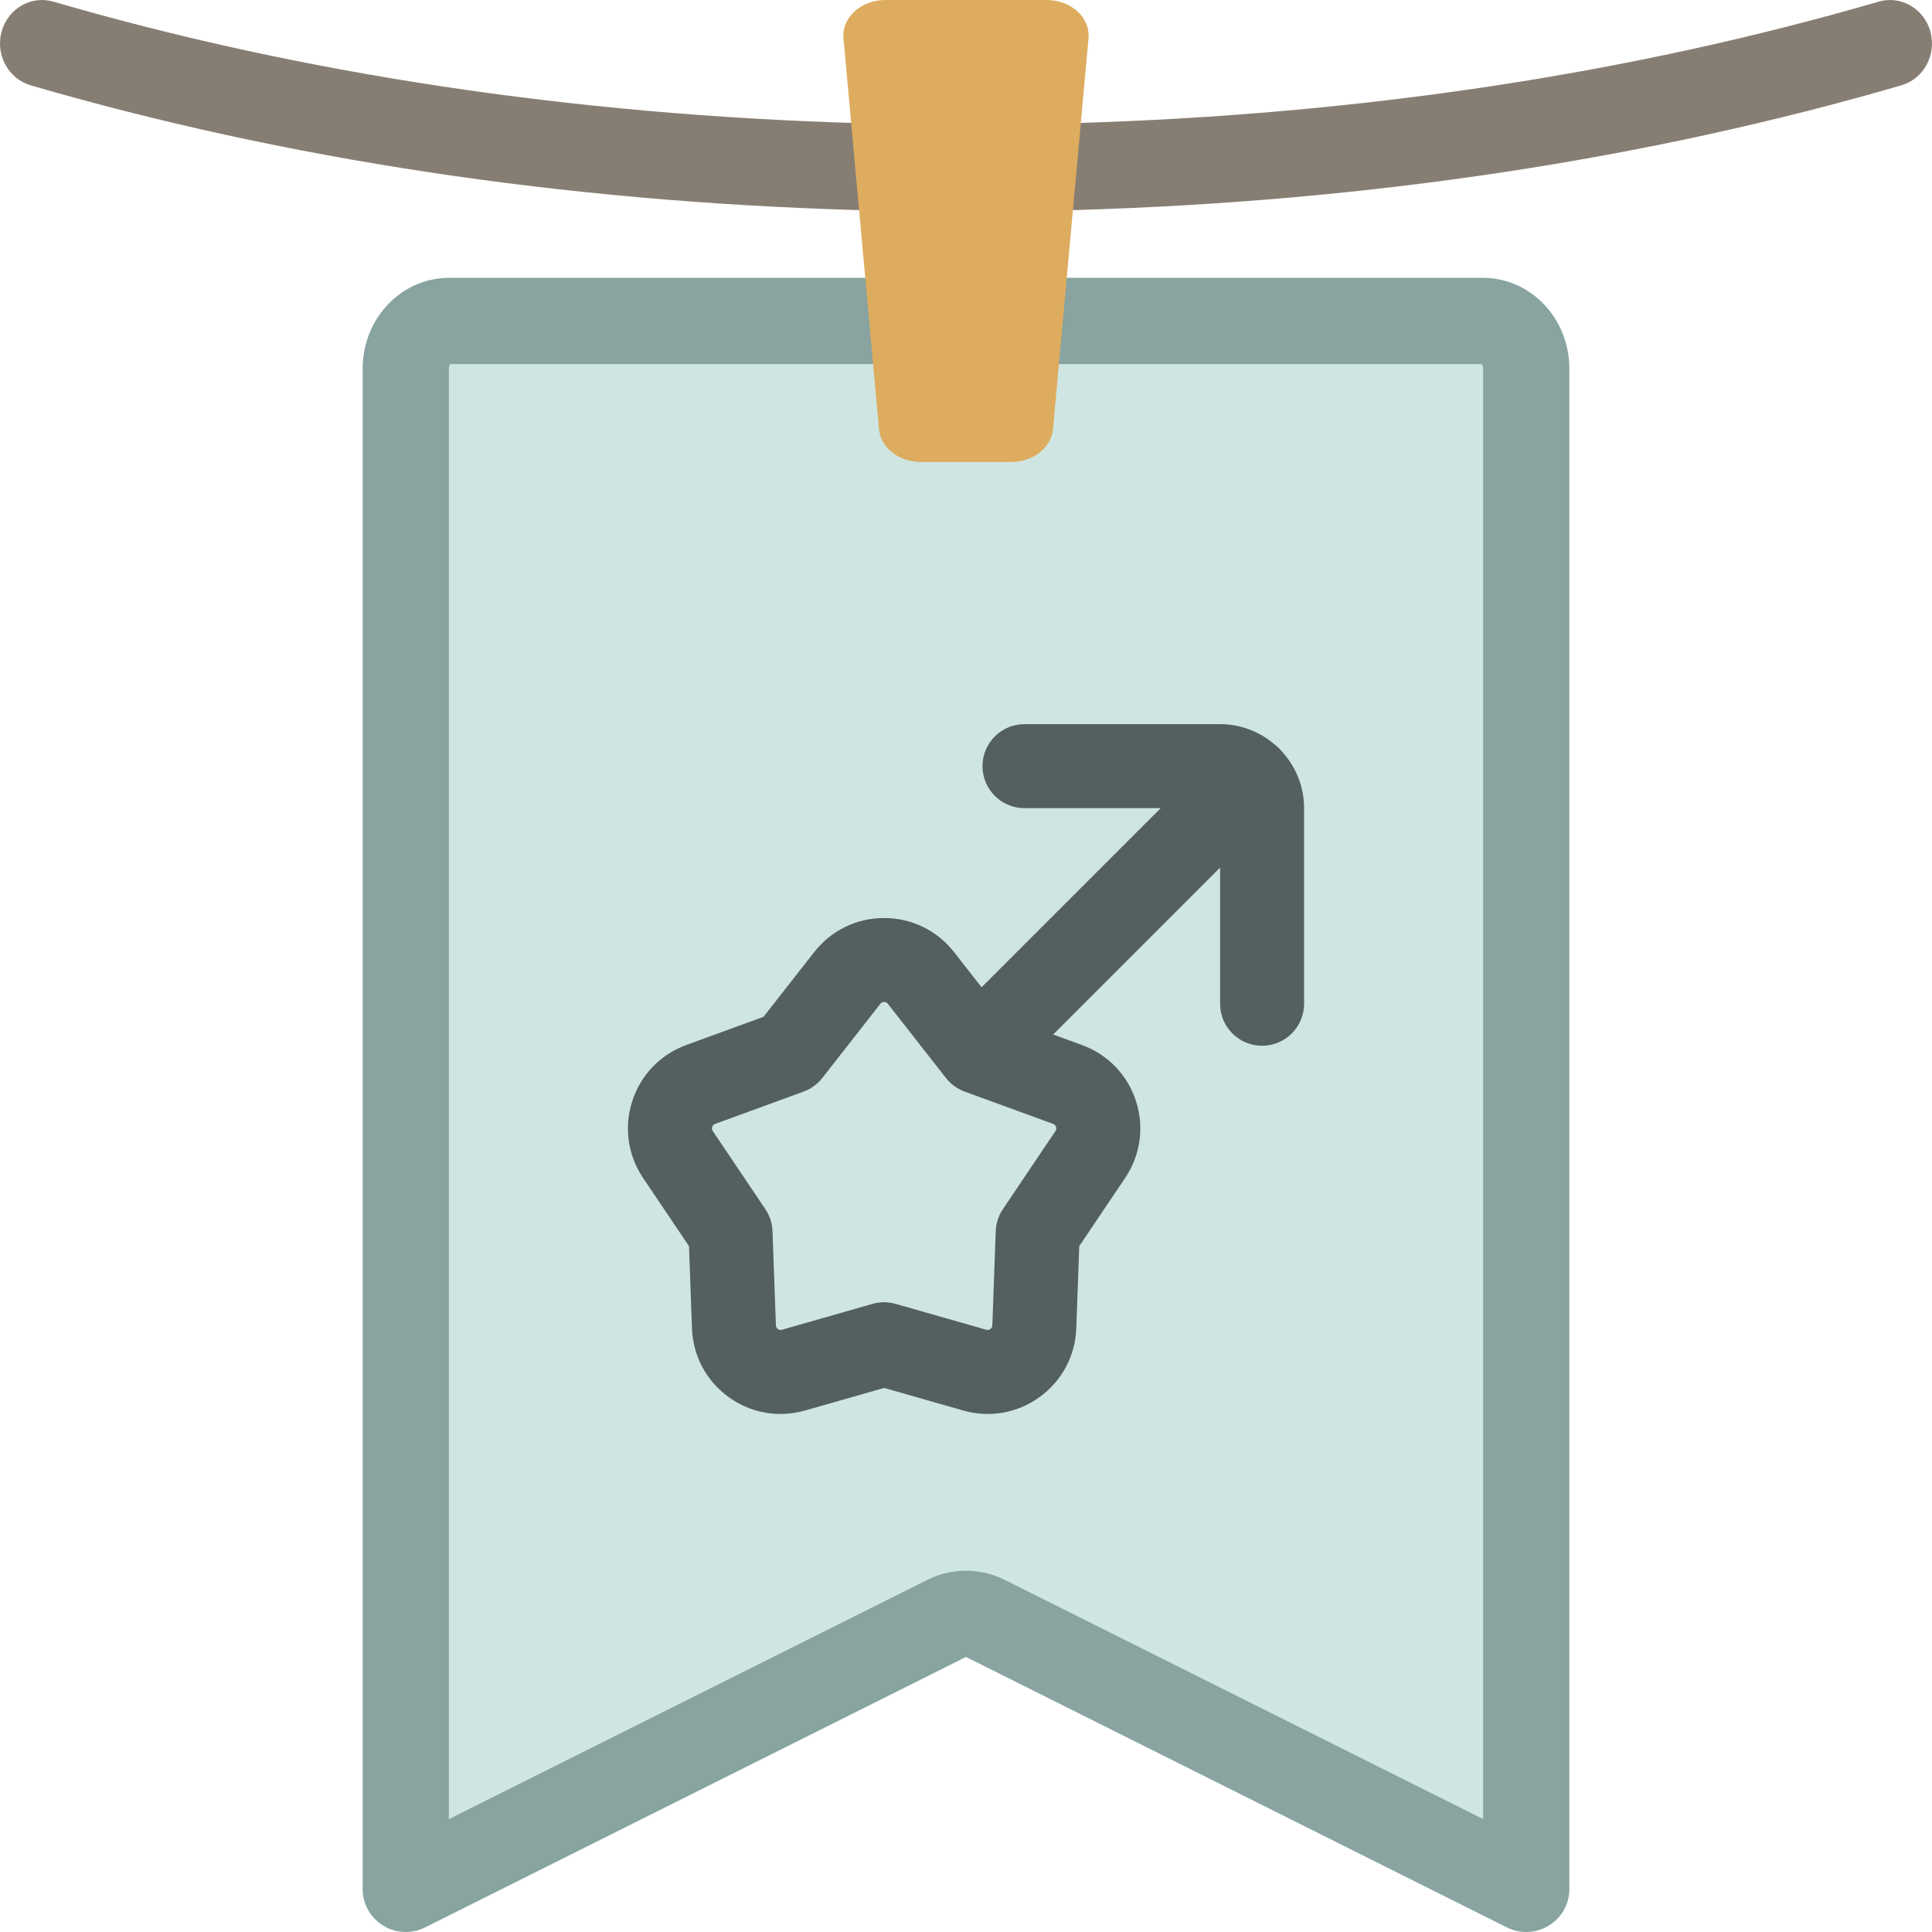 <?xml version="1.0" encoding="iso-8859-1"?>
<!-- Uploaded to: SVG Repo, www.svgrepo.com, Generator: SVG Repo Mixer Tools -->
<svg height="800px" width="800px" version="1.1" id="Layer_1" xmlns="http://www.w3.org/2000/svg" xmlns:xlink="http://www.w3.org/1999/xlink" 
	 viewBox="0 0 512 512" xml:space="preserve">
<path style="fill:#CFE5E2;" d="M282.994,73.65h110.05c12.614,0,22.841,10.779,22.841,24.075v402.837
	c0,8.49-8.934,14.011-16.527,10.214l-143.356-71.678l-143.356,71.678c-7.593,3.797-16.527-1.725-16.527-10.214V97.725
	c0-13.296,10.227-24.075,22.841-24.075h110.05C229.007,73.65,282.994,73.65,282.994,73.65z"/>
<path style="fill:#88A3A0;" d="M399.357,510.777c7.593,3.797,16.527-1.725,16.527-10.214V97.725
	c0-13.296-10.227-24.075-22.841-24.075h-110.05h-53.986h-110.05c-12.614,0-22.841,10.779-22.841,24.075v402.837
	c0,8.49,8.934,14.011,16.527,10.214l143.356-71.678L399.357,510.777z M118.956,482.085V97.725c0-0.667,0.22-1.054,0.363-1.234
	h273.362c0.141,0.18,0.363,0.569,0.363,1.234v384.359L266.215,418.67c-3.216-1.607-6.715-2.411-10.214-2.411
	c-3.499,0-7,0.804-10.214,2.411L118.956,482.085z"/>
<path style="fill:#53605F;" d="M339.885,199.335c-0.252-0.312-0.519-0.616-0.808-0.905c-0.289-0.289-0.593-0.557-0.905-0.808
	c-3.942-3.538-9.135-5.712-14.837-5.712h-51.832c-6.147,0-11.13,4.984-11.13,11.13c0,6.146,4.983,11.13,11.13,11.13h36.091
	l-47.464,47.464l-7.308-9.333c-4.489-5.732-11.239-9.02-18.521-9.021l0,0c-7.281,0-14.032,3.289-18.522,9.021l-13.435,17.158
	l-20.471,7.476c-6.84,2.498-12.053,7.903-14.304,14.828s-1.209,14.36,2.856,20.402l12.167,18.081l0.785,21.779
	c0.262,7.276,3.791,13.904,9.682,18.185c4.081,2.965,8.886,4.504,13.782,4.504c2.168,0,4.355-0.302,6.505-0.916l20.956-5.984
	l20.956,5.984c7.002,2.001,14.396,0.691,20.286-3.588c5.89-4.281,9.42-10.909,9.681-18.185l0.785-21.779l12.168-18.081
	c4.065-6.042,5.105-13.478,2.855-20.403c-2.249-6.925-7.463-12.329-14.302-14.827l-7.631-2.787l44.237-44.237v36.091
	c0,6.146,4.983,11.13,11.13,11.13s11.13-4.984,11.13-11.13V214.17C345.596,208.469,343.422,203.278,339.885,199.335z
	 M279.859,298.643c0.19,0.585-0.068,0.969-0.152,1.095l-13.941,20.718c-1.16,1.724-1.814,3.736-1.889,5.813l-0.899,24.955
	c-0.006,0.152-0.022,0.616-0.52,0.977c-0.496,0.363-0.942,0.235-1.09,0.194l-24.013-6.856c-0.998-0.286-2.027-0.429-3.056-0.429
	s-2.058,0.142-3.056,0.429l-24.011,6.856c-0.146,0.041-0.591,0.169-1.09-0.194c-0.499-0.362-0.514-0.825-0.52-0.977l-0.899-24.955
	c-0.075-2.076-0.729-4.089-1.889-5.813l-13.941-20.718c-0.085-0.126-0.344-0.51-0.154-1.095c0.19-0.584,0.626-0.744,0.768-0.796
	l23.456-8.567c1.951-0.713,3.664-1.958,4.945-3.594l15.395-19.661c0.093-0.119,0.38-0.485,0.995-0.485
	c0.616,0,0.902,0.365,0.995,0.485l0,0l15.397,19.661c1.28,1.636,2.993,2.881,4.944,3.594l23.457,8.567
	C279.235,297.899,279.67,298.058,279.859,298.643z"/>
<path style="fill:#877E73;" d="M503.882,22.612c-67.413,19.626-140.923,30.742-218.489,33.039c-0.107,0.002-0.213,0.004-0.318,0.004
	h-58.148c-0.106,0-0.211-0.001-0.318-0.004C149.042,53.354,75.533,42.238,8.118,22.612c-5.917-1.723-9.364-8.084-7.7-14.208
	c1.665-6.123,7.815-9.688,13.729-7.968c65.613,19.103,137.251,29.931,212.938,32.183h57.828
	c75.687-2.253,147.325-13.08,212.939-32.183c5.916-1.722,12.063,1.844,13.729,7.968C513.247,14.528,509.8,20.889,503.882,22.612z"/>
<path style="fill:#DDAC5E;" d="M267.953,122.437h-23.907c-5.816,0-10.652-3.789-11.098-8.696L223.53,10.144
	c-0.498-5.469,4.614-10.141,11.098-10.141h42.743c6.483,0,11.594,4.67,11.098,10.141l-9.418,103.598
	C278.605,118.649,273.77,122.437,267.953,122.437z"/>
</svg>